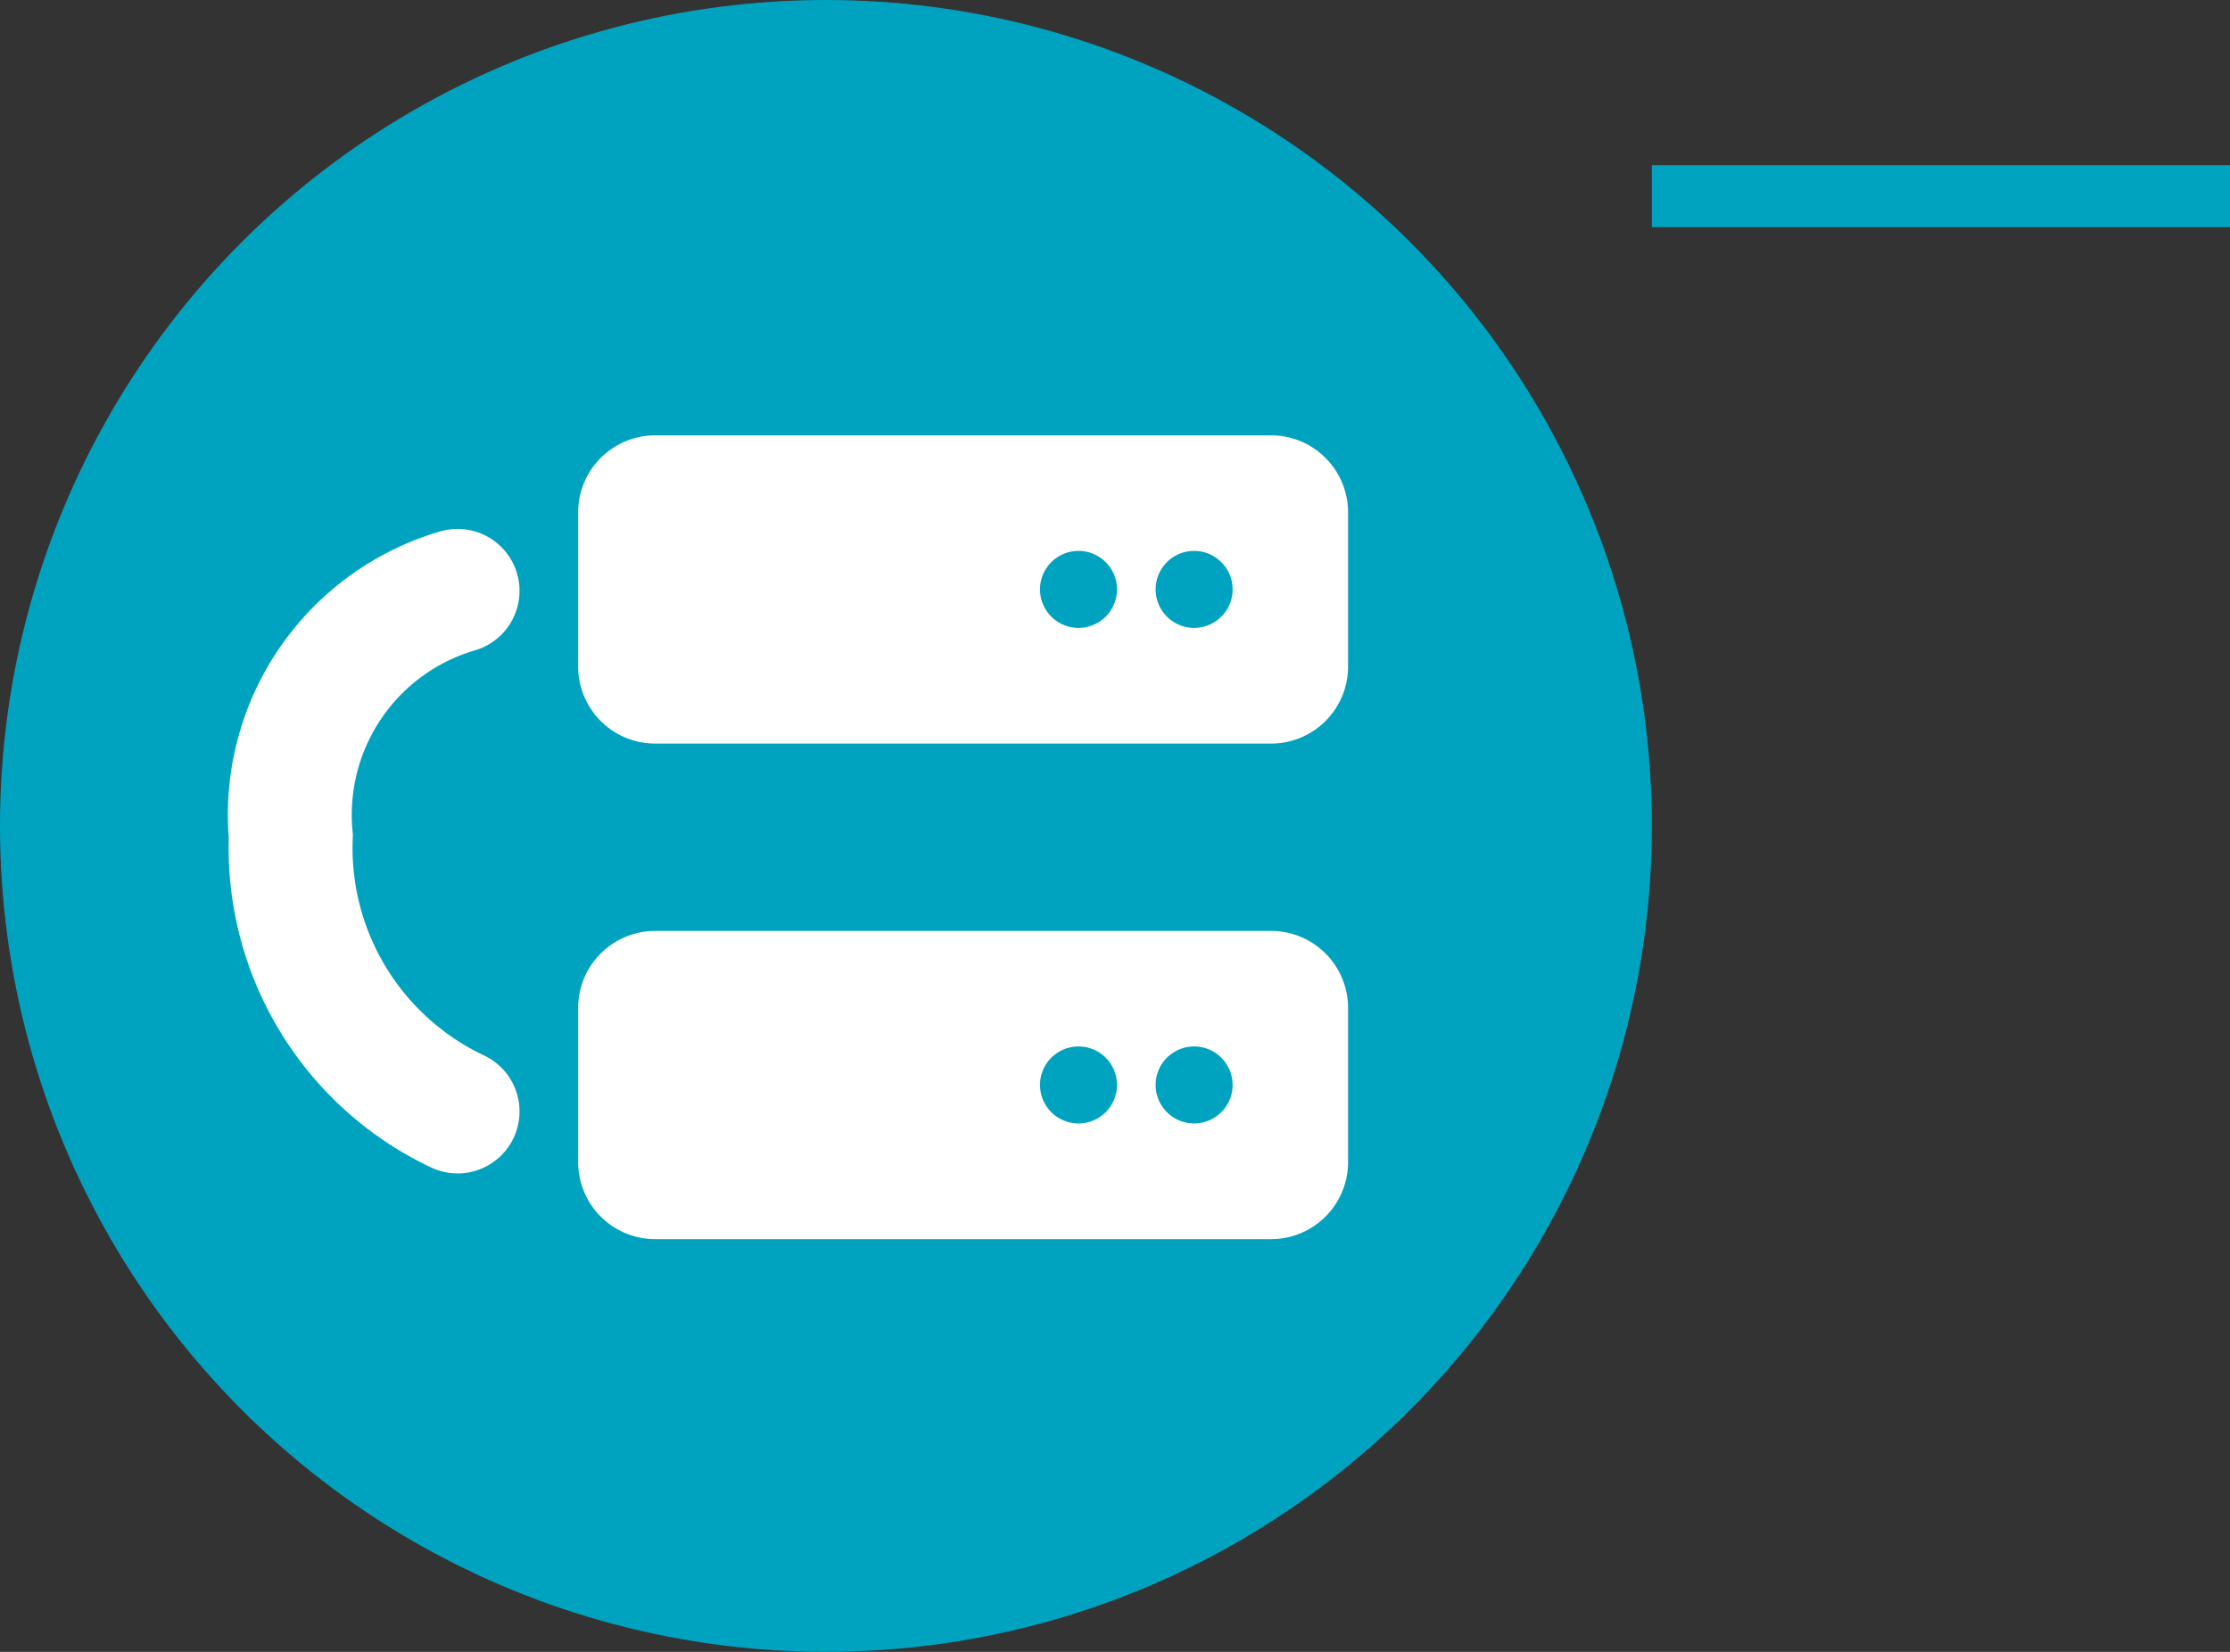 <svg xmlns="http://www.w3.org/2000/svg" width="27" height="20" viewBox="0 0 27 20">
  <rect x="0" y="0" width="27" height="20" fill="#333333" stroke="none"/>
  <g id="Group_16703" data-name="Group 16703" transform="translate(-235 -351)">
    <g id="Component_469_2" data-name="Component 469 – 2" transform="translate(235 351)">
      <circle id="Ellipse_421" data-name="Ellipse 421" cx="10" cy="10" r="10" fill="#00a3bf"/>
      <g id="Page-1" transform="translate(7 5.271)">
        <g id="Icons">
          <g id="Fill-1927-_-Fill-1928" data-name="Fill-1927-+-Fill-1928">
            <path id="Fill-1928" d="M7.458,14.331a.466.466,0,1,1,.466-.466.466.466,0,0,1-.466.466m-1.4,0a.466.466,0,1,1,.466-.466.466.466,0,0,1-.466.466M8.39,12H.932A.933.933,0,0,0,0,12.932V14.8a.933.933,0,0,0,.932.932H8.39a.933.933,0,0,0,.932-.932V12.932A.933.933,0,0,0,8.39,12" transform="translate(0 -12)" fill="#fff" fill-rule="evenodd"/>
          </g>
        </g>
      </g>
      <path id="Path_5668" data-name="Path 5668" d="M13.68-1.626a2.825,2.825,0,0,0-2.972-2.019A3.529,3.529,0,0,0,7.377-1.626" transform="translate(7.166 20.834) rotate(-90)" fill="none" stroke="#fff" stroke-linecap="round" stroke-width="1.5"/>
      <g id="Page-1-2" data-name="Page-1" transform="translate(7 11.271)">
        <g id="Icons-2" data-name="Icons">
          <g id="Fill-1927-_-Fill-1928-2" data-name="Fill-1927-+-Fill-1928">
            <path id="Fill-1928-2" data-name="Fill-1928" d="M7.458,14.331a.466.466,0,1,1,.466-.466.466.466,0,0,1-.466.466m-1.4,0a.466.466,0,1,1,.466-.466.466.466,0,0,1-.466.466M8.39,12H.932A.933.933,0,0,0,0,12.932V14.8a.933.933,0,0,0,.932.932H8.39a.933.933,0,0,0,.932-.932V12.932A.933.933,0,0,0,8.39,12" transform="translate(0 -12)" fill="#fff" fill-rule="evenodd"/>
          </g>
        </g>
      </g>
    </g>
    <g id="Icons_Utility_Minus" data-name="Icons / Utility / Minus" transform="translate(255 353)">
      <path id="Fill_1028" data-name="Fill 1028" d="M7,.75H0V0H7Z" fill="#00a3bf"/>
    </g>
  </g>
</svg>
